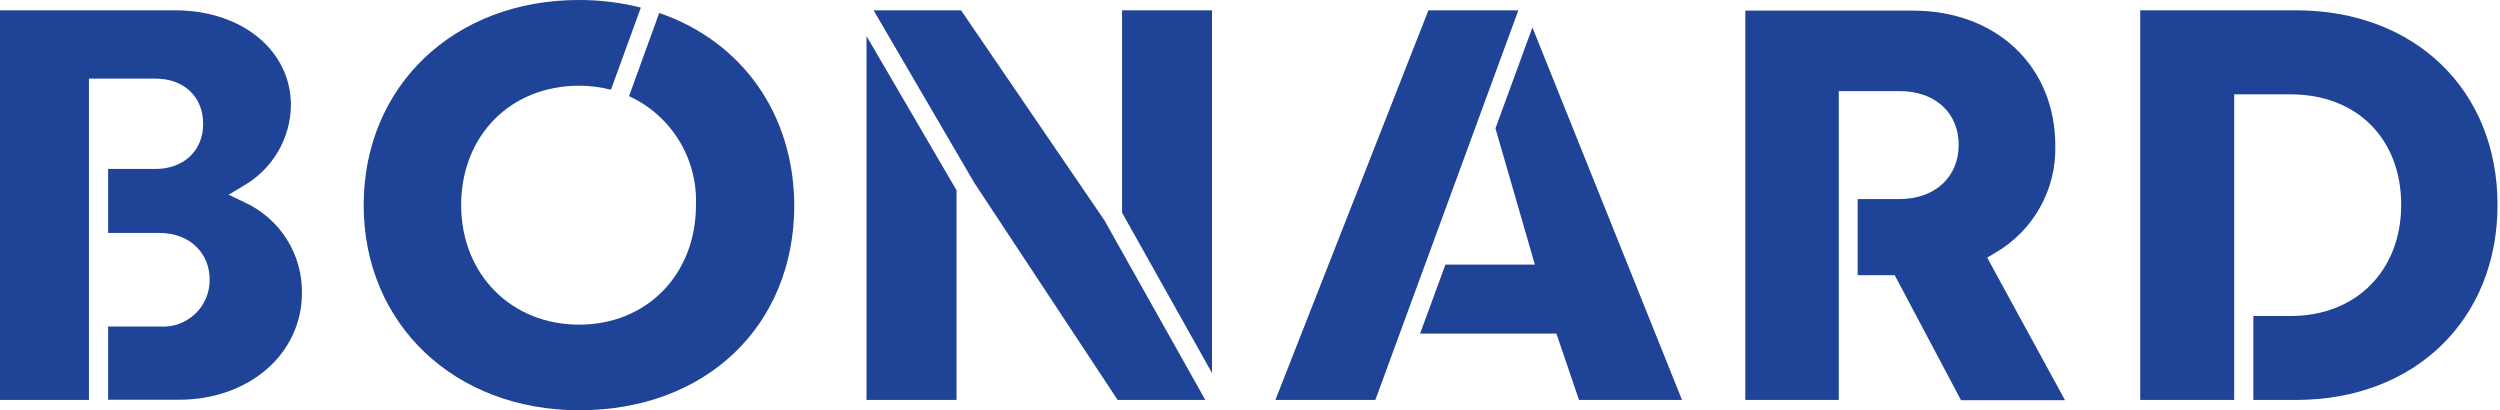 <svg width="195" height="32" viewBox="0 0 195 32" fill="none" xmlns="http://www.w3.org/2000/svg">
<g clip-path="url(#clip0)">
<path d="M51.419 1.012L49.066 7.498C50.679 8.241 52.035 9.444 52.965 10.958C53.894 12.471 54.354 14.226 54.286 16C54.286 21.405 50.453 25.323 45.171 25.323C39.889 25.323 35.971 21.405 35.971 16C35.971 10.595 39.804 6.685 45.171 6.685C46.009 6.685 46.843 6.791 47.655 7L49.986 0.59C48.404 0.194 46.779 -0.004 45.148 1.37231e-05C35.404 1.37231e-05 28.366 6.731 28.366 16C28.366 25.269 35.442 32 45.186 32C55.061 32 61.953 25.422 61.953 16C61.915 8.931 57.913 3.243 51.419 1.012Z" fill="#1F4396"/>
<path d="M143.425 15.54V7.107H148.178C150.938 7.107 152.778 8.793 152.778 11.3C152.778 13.807 150.923 15.525 148.178 15.525H144.897V21.466H147.787L152.962 31.218H161.073L155.001 20.094L155.615 19.726C157.078 18.885 158.286 17.665 159.113 16.194C159.941 14.723 160.355 13.056 160.314 11.369C160.314 5.16 155.714 0.828 149.206 0.828H136.134V31.195H143.425V15.54V15.54Z" fill="#1F4396"/>
<path d="M19.082 15.785L17.832 15.187L19.021 14.474C20.122 13.839 21.039 12.928 21.683 11.832C22.327 10.735 22.675 9.49 22.693 8.219C22.693 3.925 18.86 0.805 13.654 0.805H0V31.195H6.938V6.133H12.128C14.352 6.133 15.847 7.552 15.847 9.66C15.847 11.768 14.313 13.179 12.128 13.179H8.433V18.17H12.458C14.758 18.17 16.353 19.703 16.353 21.804C16.359 22.306 16.261 22.805 16.065 23.268C15.868 23.731 15.578 24.148 15.212 24.493C14.845 24.837 14.412 25.102 13.938 25.27C13.463 25.438 12.96 25.505 12.458 25.468H8.433V31.18H13.953C19.427 31.18 23.552 27.599 23.552 22.846C23.569 21.363 23.157 19.907 22.363 18.653C21.57 17.4 20.43 16.404 19.082 15.785V15.785Z" fill="#1F4396"/>
<path d="M119.72 20.638H112.744L110.766 26.02H121.399L123.162 31.195H131.197L119.529 2.139L116.646 10.012L119.72 20.638Z" fill="#1F4396"/>
<path d="M94.536 0.805H87.521V16.59L94.536 29.094V0.805Z" fill="#1F4396"/>
<path d="M115.941 7.575V7.59L118.432 0.805H111.417L99.481 31.195H107.277L107.684 30.091L115.649 8.387L115.941 7.575Z" fill="#1F4396"/>
<path d="M67.588 31.195H74.61V14.842L67.588 2.814V31.195Z" fill="#1F4396"/>
<path d="M179.097 0.805H166.938V31.195H174.267V7.36H178.683C183.835 7.36 187.293 10.825 187.293 15.977C187.293 21.129 183.751 24.648 178.683 24.648H175.762V31.195H179.097C188.351 31.195 194.806 24.939 194.806 15.977C194.806 7.015 188.351 0.805 179.097 0.805Z" fill="#1F4396"/>
<path d="M74.963 0.805H68.14L75.99 14.252L87.176 31.195H94.014L86.141 17.181L74.963 0.805Z" fill="#1F4396"/>
</g>
<defs>
<clipPath id="clip0">
<rect width="194.806" height="32" fill="white"/>
</clipPath>
</defs>
</svg>
